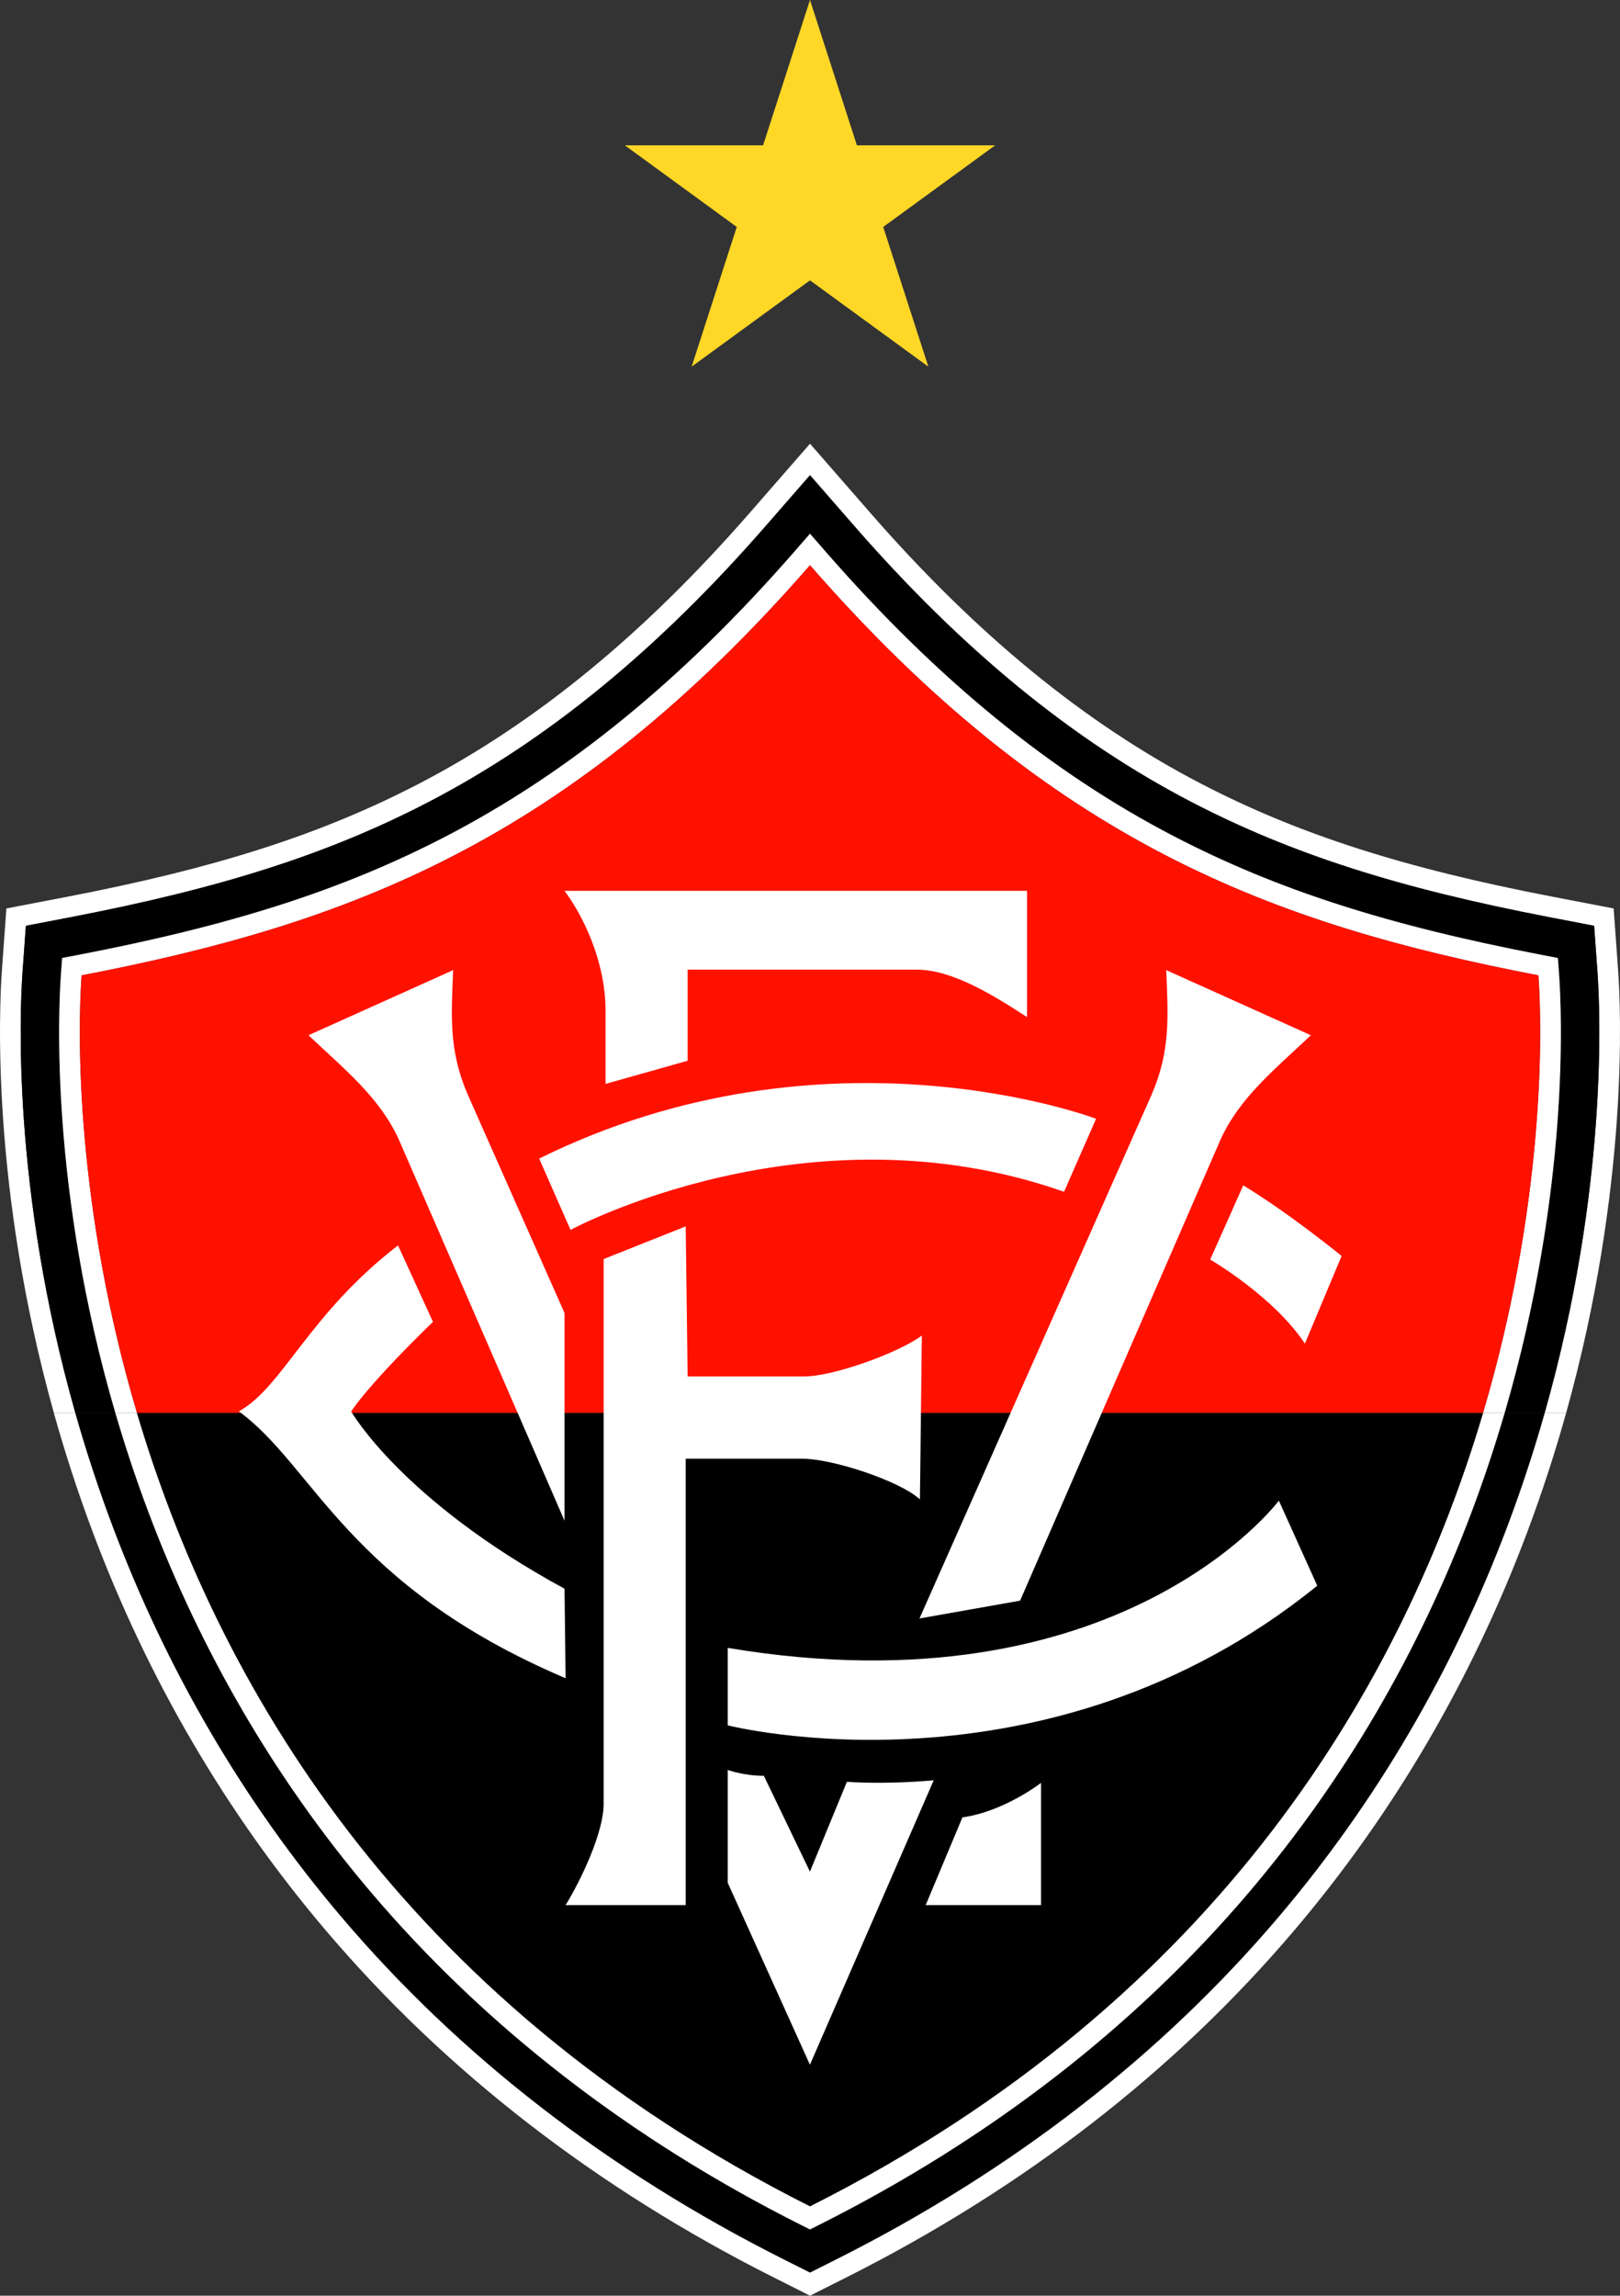 <svg xmlns:xlink="http://www.w3.org/1999/xlink" xmlns="http://www.w3.org/2000/svg" id="Calque_2" data-name="Calque 2" viewBox="0 0 6493.47 9198.7" width="1500" height="2124.91"><rect x="0" y="0" width="6493.47" height="9198.7" fill="#333333" stroke="none"/><defs><style> .cls-1 { fill-rule: evenodd; } .cls-1, .cls-2 { fill: #fff; } .cls-3 { fill: #ffd727; } .cls-4 { fill: #f10; } </style></defs><g id="Calque_6" data-name="Calque 6"><g><polygon class="cls-3" points="3540.26 909.36 3721.07 1469.21 3246.71 1123.36 2772.34 1469.21 2953.15 909.36 2504.63 582.37 3058.67 582.37 3246.71 0 3434.74 582.37 3988.89 582.37 3540.26 909.36"></polygon><path class="cls-2" d="M90.6,3891.05l13.13-181.44,178.64-34.32c607.47-116.66,1036.36-254.49,1434.13-460.88,476.09-247.03,918.18-608.61,1351.56-1105.4l178.69-204.84,178.69,204.84c433.37,496.8,875.47,858.37,1351.56,1105.4,397.77,206.38,826.66,344.21,1434.11,460.88l178.65,34.32,13.14,181.43c11.03,152.42,44.29,869.21-211.35,1770.17h86.13c252.46-904.06,219.12-1622.4,208-1776.16l-17.73-244.93-241.18-46.33c-599.14-115.06-1021.28-250.55-1411.54-453.04-466.71-242.16-900.85-597.49-1327.24-1086.29l-241.23-276.53-241.23,276.53c-426.41,488.82-860.55,844.15-1327.24,1086.29-390.27,202.49-812.41,337.97-1411.56,453.04l-241.17,46.33-17.73,244.94c-11.13,153.75-44.49,872.06,207.99,1776.16h86.13c-255.64-900.97-222.38-1617.75-211.35-1770.17Z"></path><path class="cls-2" d="M6191.52,5661.21c-41.54,146.41-90.7,297.67-148.84,452.18-217.97,579.3-526.43,1106.24-916.79,1566.21-472.93,557.25-1069.34,1019.08-1772.65,1372.66l-106.51,53.54-106.5-53.54c-703.32-353.58-1299.73-815.41-1772.67-1372.66-390.36-459.96-698.81-986.91-916.78-1566.21-58.14-154.51-107.3-305.77-148.84-452.18h-86.13c43.46,155.62,95.32,316.7,157.29,481.4,221.34,588.25,534.63,1123.44,931.19,1590.69,480.19,565.79,1085.34,1034.51,1798.67,1393.11l143.78,72.29,143.78-72.28c713.32-358.62,1318.48-827.33,1798.65-1393.12,396.56-467.26,709.85-1002.45,931.19-1590.68,61.97-164.7,113.83-325.78,157.29-481.41h-86.13Z"></path><path d="M5898.43,6059.12c-211.72,562.68-511.18,1074.33-890.05,1520.75-459.48,541.4-1039.65,990.46-1724.37,1334.69l-37.28,18.74-37.28-18.74c-684.73-344.24-1264.89-793.29-1724.38-1334.69-378.87-446.42-678.33-958.08-890.04-1520.75-51.04-135.65-94.96-268.66-132.76-397.9h-160.33c41.54,146.41,90.7,297.67,148.84,452.18,217.97,579.3,526.43,1106.26,916.78,1566.21,472.94,557.25,1069.35,1019.08,1772.67,1372.66l106.5,53.54,106.51-53.54c703.31-353.58,1299.72-815.41,1772.65-1372.66,390.36-459.97,698.82-986.91,916.79-1566.21,58.14-154.51,107.29-305.77,148.84-452.18h-160.33c-37.8,129.24-81.72,262.25-132.76,397.9Z"></path><path d="M6402.88,3891.04l-13.14-181.43-178.65-34.32c-607.46-116.66-1036.35-254.49-1434.11-460.88-476.09-247.03-918.19-608.61-1351.56-1105.4l-178.69-204.84-178.69,204.84c-433.37,496.8-875.47,858.38-1351.56,1105.4-397.77,206.38-826.66,344.21-1434.13,460.88l-178.64,34.32-13.13,181.44c-11.03,152.41-44.29,869.2,211.35,1770.17h160.33c-261.79-895.19-228.8-1609.14-217.96-1759.04l4.6-63.5,62.53-12.01c622.89-119.63,1064.32-261.81,1476.03-475.43,493.55-256.09,950.42-629.27,1396.72-1140.89l62.54-71.69,62.54,71.69c446.3,511.62,903.17,884.8,1396.72,1140.89,411.71,213.62,853.14,355.8,1476.03,475.43l62.53,12.01,4.6,63.5c10.85,149.91,43.83,863.87-217.96,1759.04h160.33c255.64-900.97,222.38-1617.75,211.35-1770.17Z"></path><path class="cls-2" d="M327.1,3908.16c1069.75-205.45,1953.31-535.51,2919.64-1643.27,966.32,1107.75,1849.89,1437.82,2919.64,1643.27,17.52,242.12,21.9,930.97-221.87,1753.05h86.69c261.79-895.18,228.8-1609.14,217.96-1759.04l-4.6-63.5-62.53-12.01c-622.89-119.63-1064.32-261.81-1476.03-475.43-493.55-256.09-950.42-629.27-1396.72-1140.89l-62.54-71.69-62.54,71.69c-446.3,511.62-903.17,884.8-1396.72,1140.89-411.71,213.62-853.14,355.8-1476.03,475.43l-62.53,12.01-4.6,63.5c-10.85,149.91-43.84,863.86,217.96,1759.04h86.69c-243.76-822.08-239.39-1510.93-221.87-1753.05Z"></path><path class="cls-2" d="M1485.08,7579.87c459.49,541.4,1039.65,990.46,1724.38,1334.69l37.28,18.74,37.28-18.74c684.73-344.24,1264.89-793.29,1724.37-1334.69,378.87-446.42,678.33-958.08,890.05-1520.75,51.04-135.65,94.96-268.66,132.76-397.9h-86.69c-315.15,1062.82-1045.07,2348.33-2697.77,3179.2-1652.7-830.87-2382.62-2116.38-2697.77-3179.2h-86.69c37.8,129.24,81.72,262.25,132.76,397.9,211.72,562.68,511.17,1074.33,890.04,1520.75Z"></path><path d="M3246.73,8840.41c1652.7-830.87,2382.62-2116.38,2697.77-3179.2H548.96c315.15,1062.82,1045.07,2348.33,2697.77,3179.2Z"></path><path class="cls-4" d="M6166.37,3908.16c-1069.75-205.45-1953.31-535.51-2919.64-1643.27-966.32,1107.75-1849.89,1437.82-2919.64,1643.27-17.52,242.12-21.9,930.97,221.87,1753.05h5395.54c243.76-822.08,239.39-1510.93,221.87-1753.05Z"></path><g><path class="cls-2" d="M5126.06,6012.98s-636.06,853.38-2209,590.05v310.36s1272,324.46,2362.95-559.58l-153.95-340.82Z"></path><g><path class="cls-1" d="M4850.8,5047s253.88,146.93,379.59,336.86l147.21-351.2s-200.68-164.85-394.2-283.11l-132.6,297.44Z"></path><path class="cls-1" d="M2161.12,4642.37l125.75,285.8s950.36-514.33,1978.12-152.71l128.47-292.52s-1078.16-410.94-2232.34,159.43Z"></path><path class="cls-2" d="M3685.59,6485.14l403.34-71.41,803.43-1847.64c76.71-168.63,216.46-279.95,362.03-417.95l-579.84-260.95c7.7,183.94,17.89,323.49-58.86,499.82l-930.09,2098.13Z"></path><path class="cls-2" d="M1875.28,4387.01c-76.75-176.34-66.57-315.88-58.86-499.82l-579.84,260.95c145.57,138,285.32,249.32,362.03,417.95l664.18,1527.42v-832.34l-387.51-874.16Z"></path><path class="cls-2" d="M3687.39,6008l7.66-656.51c-92.11,69.02-354.97,163.75-469.88,163.75h-468.92l-7.7-601.26-328.96,131.02v2183.16c0,115.02-91.27,305.94-152.52,405.57h481.49v-1788.77h468.92c115.1,0,385.47,86.25,469.92,163.05Z"></path><path class="cls-2" d="M2427.26,4343.12l328.98-92.74v-365.03h917.83c145.79,0,312.37,105.82,442.76,190.13v-505.93h-1854.04c69.05,92.02,164.47,276.94,164.47,481.03v292.54Z"></path><path class="cls-2" d="M2917.05,7092.08s63.74,23.51,144.72,23.51l184.7,383.88,148.19-359.88s143.95,12,347.89-6l-496.08,1139.63-329.42-728.77v-452.37Z"></path><path class="cls-2" d="M3857.68,7282.21l-147.25,351.51h462.37v-489.93s-147.25,114.86-315.12,138.42Z"></path><path class="cls-2" d="M1595.41,4990.35l140.07,306.29s-239.14,228.89-327.96,358.71c0,0,201.01,355.29,855.28,710.59l4.27,358.71c-874.09-372.03-1008.56-850.73-1309.77-1069.3,177.5-98.78,279.29-389.23,638.12-665Z"></path></g></g></g></g></svg>